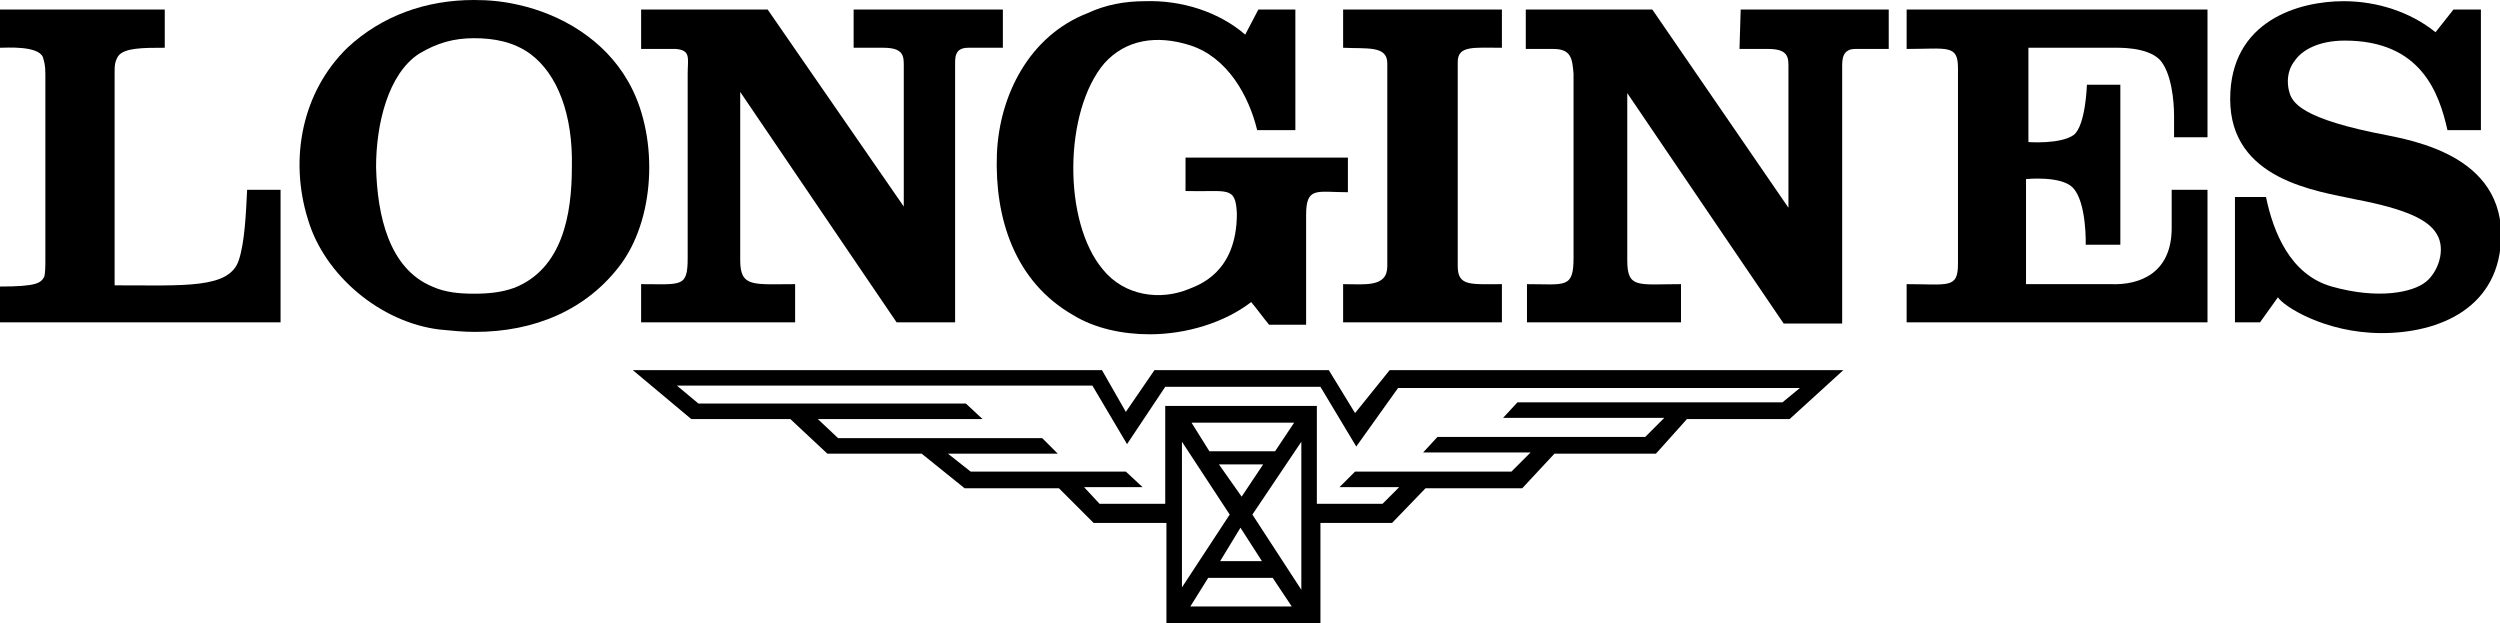 <?xml version="1.0" encoding="utf-8"?>
<!-- Generator: Adobe Illustrator 21.1.0, SVG Export Plug-In . SVG Version: 6.00 Build 0)  -->
<svg version="1.1" id="logo" xmlns="http://www.w3.org/2000/svg" xmlns:xlink="http://www.w3.org/1999/xlink" x="0px" y="0px"
	 viewBox="0 0 209.4 52.2" style="enable-background:new 0 0 209.4 52.2;" xml:space="preserve">
<g>
	<path d="M20,21.8c-0.8,2.4-4.5,2.1-10.4,2.1c0,0,0-17.2,0-17.7c0-0.7,0-1,0.3-1.5C10.4,4,12,4,13.8,4c0-1,0-3.2,0-3.2H0
		c0,0,0,2.7,0,3.2c0.5,0,3.2-0.2,3.6,0.8c0.1,0.4,0.2,0.6,0.2,1.4c0,0.6,0,15.5,0,15.5c0,0.5,0,1.2-0.1,1.5
		c-0.3,0.5-0.6,0.8-3.7,0.8C0,25.2,0,27,0,27h23.5V15.9l-2.8,0C20.6,17.9,20.5,20.3,20,21.8z"/>
	<g>
		<path d="M116.2,5.3l0,17c0,1.8-1.9,1.5-3.7,1.5V27h13.3l0-3.2c-2.6,0-3.7,0.2-3.7-1.5l0-17.1c0-1.4,1.3-1.2,3.7-1.2V0.8h-13.3v3.2
			C114.5,4.1,116.2,3.8,116.2,5.3z"/>
		<path d="M198.8,11.1c-6.7-1.4-6.9-2.8-7.1-3.6c-0.1-0.5-0.2-1.5,0.5-2.4c0.6-0.9,2-1.7,4.2-1.7c6.4,0,7.9,4.4,8.6,7.5l2.8,0
			l0-10.1l-2.3,0L204,2.7c-2.1-1.7-4.9-2.6-7.7-2.6c-3.7,0-9.5,1.6-9.5,8.2c0,6.8,7.3,7.7,10.5,8.4c4.2,0.8,6.1,1.7,6.8,2.9
			c0.8,1.3,0.1,3.2-0.9,4c-1.1,0.9-4,1.5-7.9,0.4c-3.5-1-4.9-4.6-5.5-7.5c-0.6,0-2.6,0-2.6,0V27h2.1c0,0,0,0,1.5-2.1
			c0.4,0.7,3.9,3,8.7,3c4.8,0,10-2.1,10-8.3C209.4,12.5,201,11.6,198.8,11.1z"/>
		<path d="M145.7,4.1l2.4,0c1.8,0,1.7,0.8,1.7,1.7c0,4.4,0,11.6,0,11.6L138.4,0.8c0,0-8.8,0-10.6,0v3.3l2.3,0c1.5,0,1.6,0.8,1.7,2.1
			v15.4c0,2.6-0.7,2.2-3.9,2.2V27h12.9l0-3.2c-3.6,0-4.5,0.4-4.5-2V7.8c4.4,6.5,13.1,19.3,13.1,19.3h4.9V5.6c0-0.6,0-1.5,1.1-1.5
			l2.8,0V0.8h-12.4L145.7,4.1z"/>
		<path d="M159.7,4.1c3.4,0,4.3-0.4,4.3,1.6l0,16.4c0,2.1-0.8,1.7-4.3,1.7l0,3.2h25.2V15.9l-3,0v3.2c0,3.8-2.7,4.8-5.1,4.7l-7.1,0
			V15c0,0,2.9-0.3,3.9,0.7c1.2,1.2,1.1,4.8,1.1,4.8h2.9V7.1l-2.8,0c0,0-0.1,3.4-1.1,4.2c-1.1,0.8-3.8,0.6-3.8,0.6V4l7,0
			c0.5,0,2.9-0.1,4,1c1,1.1,1.2,3.5,1.2,4.7c0,1.2,0,1.8,0,1.8l2.8,0V0.8h-25.2L159.7,4.1z"/>
		<path d="M113.5,34.6l-2.2-3.6H96.7l-2.4,3.5l-2-3.5H53l4.9,4.1h8.3l3.1,2.9h7.9l3.6,2.9h7.9l2.9,2.9h6.1v8.4h12.9v-8.4h6l2.8-2.9
			h8.1l2.7-2.9h8.5l2.6-2.9h8.6l4.5-4.1h-38L113.5,34.6z M102.1,38.9l3.7,0l-1.8,2.7L102.1,38.9z M105.7,47h-3.5l1.7-2.8L105.7,47z
			 M101.3,37.8l-1.5-2.4h8.6l-1.6,2.4H101.3z M103,43.1l-4,6.1V37L103,43.1z M99.7,50.8l1.5-2.4h5.4l1.6,2.4H99.7z M109,49.4
			l-4.1-6.3L109,37V49.4z M151,32.3l-1.7,1.4h-22.2l-1.2,1.3h13.5l-1.6,1.6h-17.4l-1.2,1.3h9l-1.6,1.6l-13.1,0l-1.3,1.3h5l-1.4,1.4
			l-5.5,0l0-8.2H97.6l0,8.2l-5.5,0l-1.3-1.4h4.9l-1.4-1.3h-13L79.4,38h9.2l-1.3-1.3H70.2l-1.7-1.6h13.8l-1.4-1.3H58.5l-1.8-1.5h34.8
			l2.9,4.9l3.2-4.8l13,0l3,5l3.5-4.9H151z"/>
	</g>
	<path d="M71.5,4L74,4c1.8,0,1.7,0.8,1.7,1.7c0,4.4,0,11.6,0,11.6L64.3,0.8c0,0-8.8,0-10.6,0v3.3l2.9,0c1.3,0.1,1,0.8,1,2.1v15.4
		c0,2.5-0.5,2.2-3.9,2.2V27h12.9l0-3.2c-3.5,0-4.6,0.3-4.6-2V7.7C66.4,14.2,75.1,27,75.1,27H80V5.6C80,4.9,79.9,4,81.1,4L84,4V0.8
		H71.5L71.5,4z"/>
	<path d="M52.6,6.8c-2-3.5-5.6-5.6-9.2-6.4C42.1,0.1,40.9,0,39.7,0C35.7,0,32,1.3,29.1,4c-3.8,3.7-4.9,9.3-3.3,14.4
		c1.4,4.7,6.1,8.6,11,9.2c1,0.1,2,0.2,3,0.2c4.9,0,9.4-1.8,12.3-5.8C55,17.9,55.1,11.1,52.6,6.8z M47.9,14c0,4-0.8,8.5-4.8,10.1
		c-1.1,0.4-2.2,0.5-3.4,0.5c-1.2,0-2.4-0.1-3.5-0.6c-3.6-1.5-4.6-5.9-4.7-10c0-3.6,1-7.8,3.6-9.5c1.5-0.9,2.9-1.3,4.6-1.3
		c1.7,0,3.3,0.3,4.7,1.3C46.7,6.2,48,9.6,47.9,14z"/>
	<path d="M89.9,26.4c1.8,1.1,4.1,1.6,6.4,1.6c3.1,0,6.3-1,8.5-2.7c0.5,0.6,1,1.3,1.5,1.9h3.1l0-9.2c0-2.4,0.9-1.9,3.5-1.9v-2.9H99.3
		c0,0,0,1.6,0,2.8c3.5,0.1,4.2-0.5,4.3,1.9c0,5-3.3,6-4,6.3c-2.4,1-5.4,0.6-7.2-1.6c-3.4-4-3.3-13.3,0.1-17.3c1.8-2,4.4-2.4,7.2-1.5
		c3.1,1,4.9,4.2,5.6,7.1c1.1,0,3.2,0,3.2,0V0.8h-3.1l-1.1,2.1C102.1,1,99,0,95.9,0.1c-1.7,0-3.3,0.3-4.8,1
		c-4.9,1.9-7.4,6.9-7.6,11.8C83.3,18.3,85,23.6,89.9,26.4z"/>
</g>
</svg>
